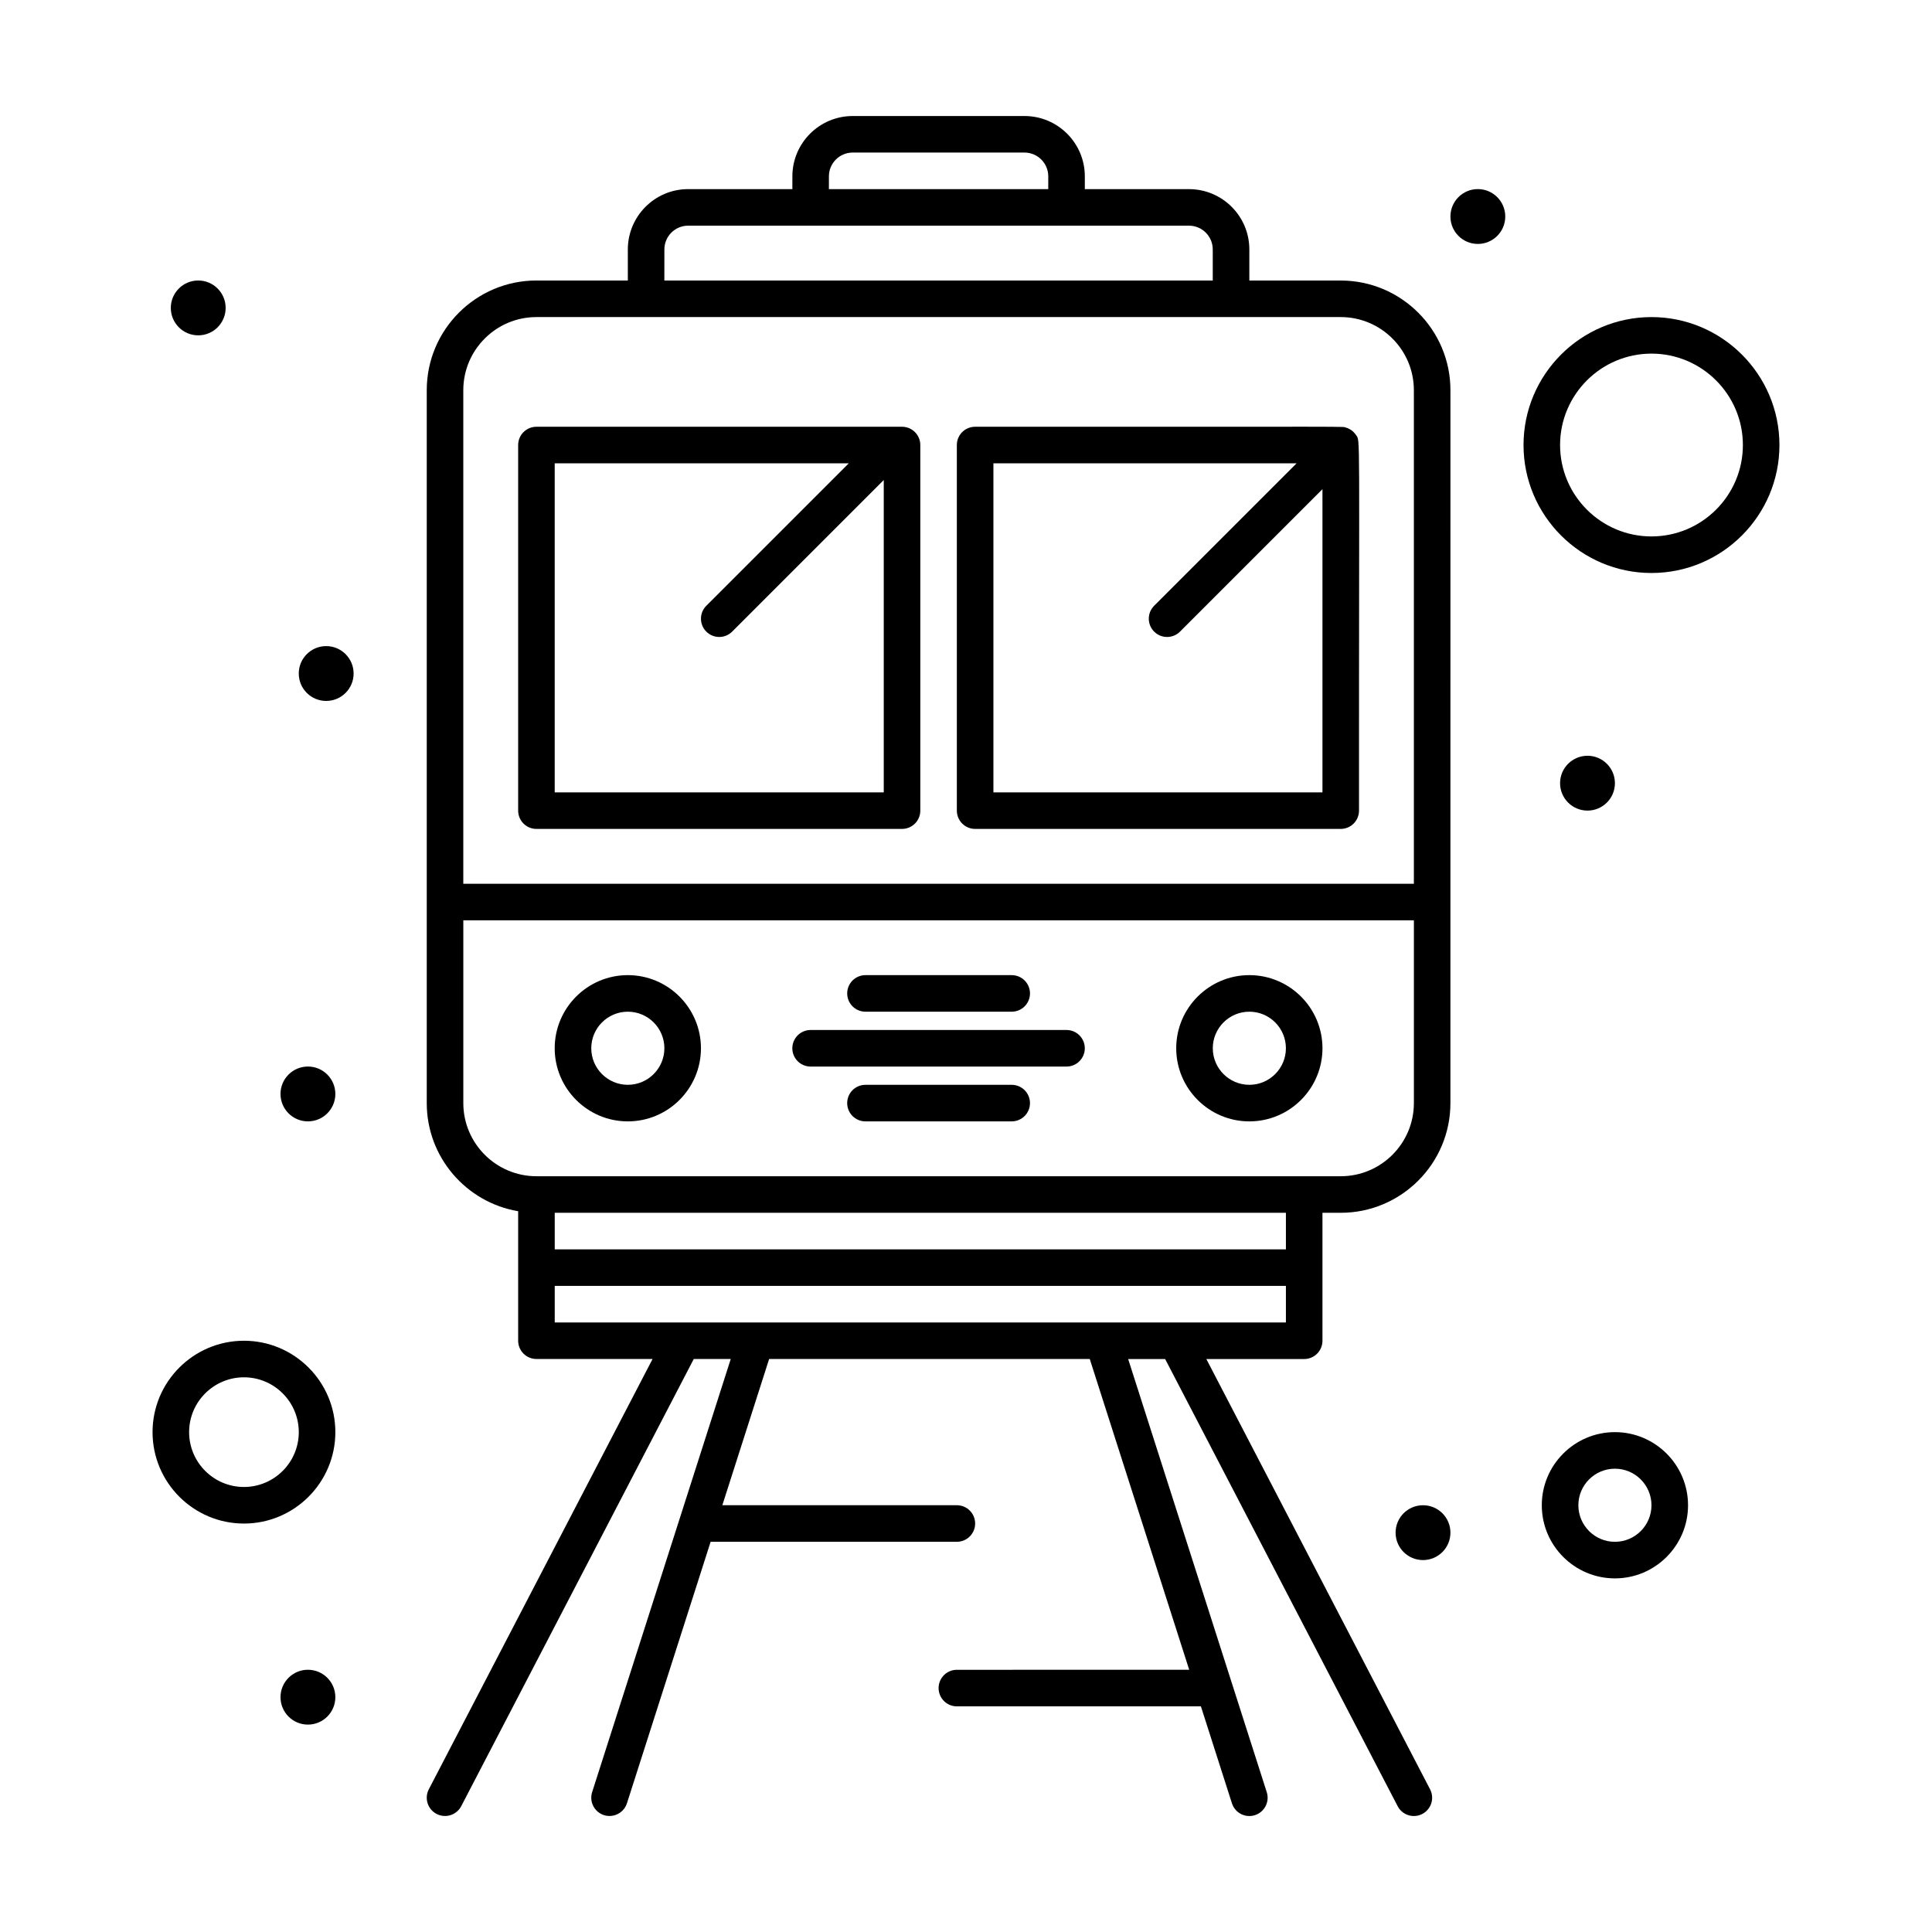 <?xml version="1.0" encoding="UTF-8"?>
<!-- Uploaded to: SVG Repo, www.svgrepo.com, Generator: SVG Repo Mixer Tools -->
<svg fill="#000000" width="800px" height="800px" version="1.1" viewBox="144 144 512 512" xmlns="http://www.w3.org/2000/svg">
 <g>
  <path d="m499.31 218.34h-24.223v-8.234c0-8.816-7.172-15.984-15.984-15.984h-27.613v-3.391c0-8.816-7.172-15.984-15.984-15.984h-45.535c-8.816 0-15.984 7.172-15.984 15.984v3.391l-27.621-0.004c-8.816 0-15.984 7.172-15.984 15.984v8.234h-24.223c-16.027 0-29.066 13.039-29.066 29.066v188.93c0 14.375 10.492 26.34 24.223 28.652v34.32c0 2.676 2.168 4.844 4.844 4.844h30.777l-59.297 114.03c-1.234 2.371-0.312 5.297 2.062 6.531 2.371 1.234 5.297 0.312 6.531-2.062l61.621-118.5h9.801l-36.734 114.79c-1 3.125 1.336 6.32 4.613 6.32 2.051 0 3.953-1.312 4.613-3.371l22.176-69.297h65.254c2.676 0 4.844-2.168 4.844-4.844s-2.168-4.844-4.844-4.844h-62.152l12.402-38.754h84.969l26.352 82.352-61.566 0.016c-2.676 0-4.844 2.168-4.844 4.844 0 2.676 2.168 4.844 4.844 4.844h64.672l8.223 25.695c0.816 2.551 3.543 3.953 6.09 3.137 2.551-0.816 3.953-3.543 3.137-6.09l-36.73-114.79h9.801l61.617 118.5c1.234 2.375 4.164 3.297 6.531 2.062 2.375-1.234 3.297-4.16 2.062-6.531l-59.293-114.03h25.93c2.676 0 4.844-2.168 4.844-4.844v-33.91h4.844c16.027 0 29.066-13.039 29.066-29.066l0.004-188.93c0-16.023-13.039-29.062-29.066-29.062zm-135.64-27.613c0-3.473 2.824-6.297 6.297-6.297h45.535c3.473 0 6.297 2.824 6.297 6.297v3.391h-58.133zm-43.602 19.375c0-3.473 2.824-6.297 6.297-6.297h132.73c3.473 0 6.297 2.824 6.297 6.297v8.234h-145.33zm-33.91 17.926h213.15c10.684 0 19.379 8.691 19.379 19.379v130.8h-251.91v-130.8c0.004-10.688 8.695-19.379 19.379-19.379zm198.62 266.44h-193.77v-9.688h193.77zm0-19.379h-193.77v-9.688h193.77zm14.535-19.375h-213.15c-10.684 0-19.379-8.695-19.379-19.379v-48.445h251.91v48.445c-0.004 10.684-8.695 19.379-19.379 19.379z"/>
  <path d="m528.38 550.17c0 4.016-3.254 7.266-7.269 7.266-4.012 0-7.266-3.25-7.266-7.266 0-4.012 3.254-7.266 7.266-7.266 4.016 0 7.269 3.254 7.269 7.266"/>
  <path d="m232.87 433.91c0 4.012-3.254 7.266-7.269 7.266-4.012 0-7.266-3.254-7.266-7.266 0-4.016 3.254-7.269 7.266-7.269 4.016 0 7.269 3.254 7.269 7.269"/>
  <path d="m542.91 201.38c0 4.012-3.254 7.266-7.266 7.266-4.016 0-7.266-3.254-7.266-7.266 0-4.016 3.25-7.269 7.266-7.269 4.012 0 7.266 3.254 7.266 7.269"/>
  <path d="m571.97 351.55c0 4.016-3.254 7.266-7.266 7.266-4.016 0-7.269-3.25-7.269-7.266 0-4.012 3.254-7.266 7.269-7.266 4.012 0 7.266 3.254 7.266 7.266"/>
  <path d="m203.8 225.6c0 4.016-3.254 7.269-7.269 7.269-4.012 0-7.266-3.254-7.266-7.269 0-4.012 3.254-7.266 7.266-7.266 4.016 0 7.269 3.254 7.269 7.266"/>
  <path d="m237.71 322.49c0 4.016-3.254 7.266-7.269 7.266-4.012 0-7.266-3.25-7.266-7.266 0-4.012 3.254-7.266 7.266-7.266 4.016 0 7.269 3.254 7.269 7.266"/>
  <path d="m232.87 593.77c0 4.016-3.254 7.269-7.269 7.269-4.012 0-7.266-3.254-7.266-7.269 0-4.012 3.254-7.266 7.266-7.266 4.016 0 7.269 3.254 7.269 7.266"/>
  <path d="m208.65 499.31c-13.355 0-24.223 10.867-24.223 24.223s10.867 24.223 24.223 24.223c13.355 0 24.223-10.867 24.223-24.223s-10.867-24.223-24.223-24.223zm0 38.754c-8.012 0-14.531-6.519-14.531-14.531 0-8.016 6.519-14.531 14.531-14.531 8.012 0 14.531 6.519 14.531 14.531s-6.519 14.531-14.531 14.531z"/>
  <path d="m581.66 228.03c-18.699 0-33.91 15.211-33.91 33.91s15.211 33.91 33.91 33.91c18.699 0 33.91-15.211 33.91-33.91s-15.211-33.91-33.91-33.91zm0 58.129c-13.355 0-24.223-10.867-24.223-24.223 0-13.355 10.867-24.223 24.223-24.223 13.355 0 24.223 10.867 24.223 24.223 0 13.359-10.867 24.223-24.223 24.223z"/>
  <path d="m571.97 523.53c-10.684 0-19.379 8.691-19.379 19.379 0 10.684 8.691 19.379 19.379 19.379 10.684 0 19.379-8.695 19.379-19.379-0.004-10.688-8.695-19.379-19.379-19.379zm0 29.066c-5.344 0-9.688-4.348-9.688-9.688 0-5.344 4.348-9.688 9.688-9.688 5.344 0 9.688 4.344 9.688 9.688 0 5.34-4.348 9.688-9.688 9.688z"/>
  <path d="m402.42 363.67h96.887c2.676 0 4.844-2.168 4.844-4.844-0.035-103.08 0.402-97.754-0.816-99.57-0.355-0.531-0.812-0.988-1.344-1.344-0.121-0.078-0.246-0.133-0.371-0.203-0.539-0.297-0.418-0.238-0.945-0.391-1.137-0.336 6.453-0.215-98.258-0.223-2.676 0-4.844 2.168-4.844 4.844v96.887c0.004 2.676 2.172 4.844 4.848 4.844zm4.844-96.887h80.348l-37.75 37.75c-1.891 1.891-1.891 4.961 0 6.852 1.891 1.891 4.961 1.891 6.852 0l37.75-37.75v80.348h-87.199z"/>
  <path d="m286.16 363.67h96.887c2.676 0 4.844-2.168 4.844-4.844v-96.887c0-2.676-2.168-4.844-4.844-4.844h-96.887c-2.676 0-4.844 2.168-4.844 4.844v96.887c0 2.676 2.168 4.844 4.844 4.844zm4.844-96.887h77.926l-37.75 37.75c-1.891 1.891-1.891 4.961 0 6.852 1.895 1.891 4.957 1.891 6.852 0l40.172-40.172v82.77h-87.199z"/>
  <path d="m310.38 402.42c-10.684 0-19.379 8.691-19.379 19.379 0 10.684 8.691 19.379 19.379 19.379 10.684 0 19.379-8.695 19.379-19.379-0.004-10.684-8.695-19.379-19.379-19.379zm0 29.066c-5.344 0-9.688-4.348-9.688-9.688 0-5.344 4.348-9.688 9.688-9.688 5.344 0 9.688 4.344 9.688 9.688 0 5.34-4.344 9.688-9.688 9.688z"/>
  <path d="m475.09 402.42c-10.684 0-19.379 8.691-19.379 19.379 0 10.684 8.691 19.379 19.379 19.379 10.684 0 19.379-8.695 19.379-19.379-0.004-10.684-8.695-19.379-19.379-19.379zm0 29.066c-5.344 0-9.688-4.348-9.688-9.688 0-5.344 4.348-9.688 9.688-9.688 5.344 0 9.688 4.344 9.688 9.688 0 5.34-4.344 9.688-9.688 9.688z"/>
  <path d="m426.64 416.96h-67.82c-2.676 0-4.844 2.168-4.844 4.844s2.168 4.844 4.844 4.844h67.82c2.676 0 4.844-2.168 4.844-4.844 0.004-2.676-2.168-4.844-4.844-4.844z"/>
  <path d="m412.11 431.49h-38.754c-2.676 0-4.844 2.168-4.844 4.844s2.168 4.844 4.844 4.844h38.754c2.676 0 4.844-2.168 4.844-4.844s-2.168-4.844-4.844-4.844z"/>
  <path d="m373.36 412.11h38.754c2.676 0 4.844-2.168 4.844-4.844s-2.168-4.844-4.844-4.844h-38.754c-2.676 0-4.844 2.168-4.844 4.844s2.168 4.844 4.844 4.844z"/>
 </g>
</svg>